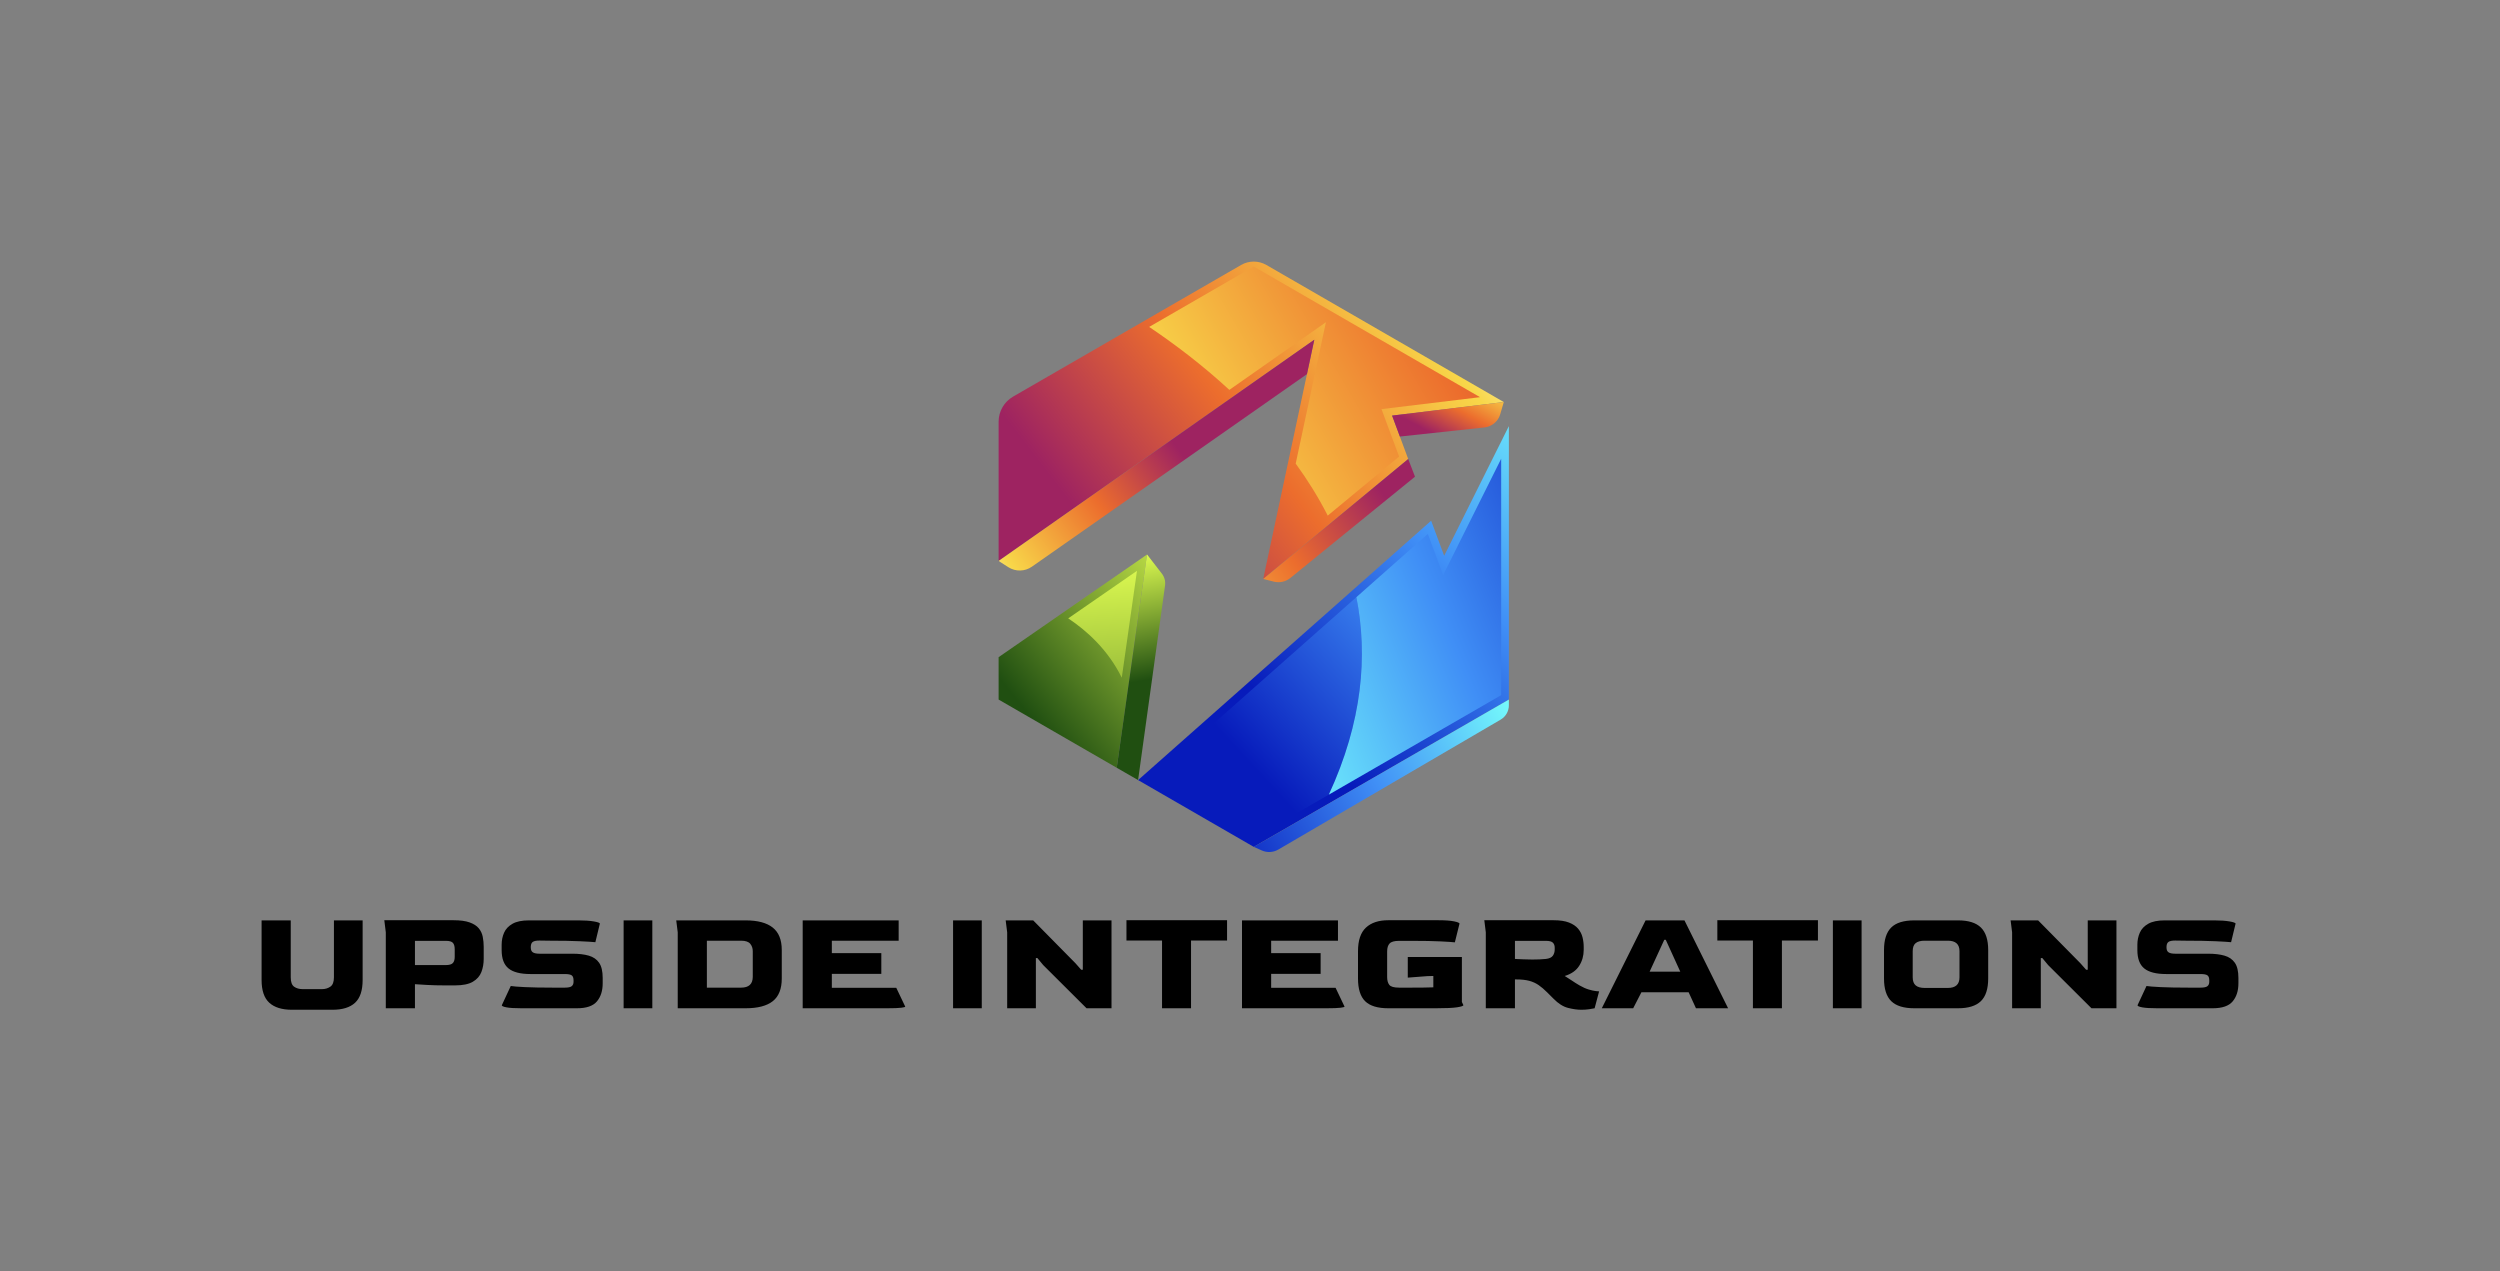 <svg xmlns="http://www.w3.org/2000/svg" viewBox="-47 107.747 669 340.213"><rect x="-47" y="107.747" width="669" height="340.213" fill="#808080" stroke="none"/> <svg xmlns="http://www.w3.org/2000/svg" xmlns:xlink="http://www.w3.org/1999/xlink" version="1.1" id="Layer_1" x="220.228" y="177.747" viewBox="99.492 54.395 119.782 138.604" enable-background="new 0 0 318.766 247.393" xml:space="preserve" height="158" width="136.544" preserveAspectRatio="xMinYMin" style="overflow: visible;"><linearGradient id="SVGID_1_" gradientUnits="userSpaceOnUse" x1="154.127" y1="127.322" x2="108.956" y2="163.794" style=""><stop offset="0" style="stop-color: #E0FD52;"></stop><stop offset="1" style="stop-color: #204F11;"></stop></linearGradient><polygon fill="url(#SVGID_1_)" points="99.492,147.259 99.492,157.211 127.223,173.222 134.341,123.152   " style="fill: url(#SVGID_1_);"></polygon><linearGradient id="SVGID_00000113340056027072114160000016774039629608444555_" gradientUnits="userSpaceOnUse" x1="212.527" y1="46.686" x2="120.945" y2="117.09" style=""><stop offset="0" style="stop-color: #FFFFFF;"></stop><stop offset="0.213" style="stop-color: #F8D749;"></stop><stop offset="0.628" style="stop-color: #EC6D2D;"></stop><stop offset="1" style="stop-color: #9E2361;"></stop></linearGradient><path fill="url(#SVGID_00000113340056027072114160000016774039629608444555_)" d="M161.605,128.898l34.041-28.157l-3.788-10.194    l26.225-3.18l-55.731-32.177c-1.837-1.06-4.099-1.06-5.936,0L102.9,86.086c-2.109,1.218-3.408,3.468-3.408,5.903v32.681    l74.11-51.93L161.605,128.898z" style="fill: url(#SVGID_00000113340056027072114160000016774039629608444555_);"></path><linearGradient id="SVGID_00000055676869697371094170000007982743072665090225_" gradientUnits="userSpaceOnUse" x1="272.029" y1="70.112" x2="171.861" y2="170.567" style=""><stop offset="0" style="stop-color: #FFFFFF;"></stop><stop offset="0.29" style="stop-color: #75FAFC;"></stop><stop offset="0.613" style="stop-color: #408FF6;"></stop><stop offset="0.983" style="stop-color: #071BBB;"></stop></linearGradient><polygon fill="url(#SVGID_00000055676869697371094170000007982743072665090225_)" points="204.086,123.454 201.029,115.227     132.234,176.114 159.383,191.789 219.274,157.211 219.274,93.019   " style="fill: url(#SVGID_00000055676869697371094170000007982743072665090225_);"></polygon><linearGradient id="SVGID_00000145757733752081450130000002987636023155459214_" gradientUnits="userSpaceOnUse" x1="119.197" y1="113.199" x2="243.978" y2="40.506" style=""><stop offset="0" style="stop-color: #FFFFFF;"></stop><stop offset="0.213" style="stop-color: #F8D749;"></stop><stop offset="0.628" style="stop-color: #EC6D2D;"></stop><stop offset="1" style="stop-color: #9E2361;"></stop></linearGradient><path fill="url(#SVGID_00000145757733752081450130000002987636023155459214_)" d="M189.37,89.03l23.128-2.805L159.383,55.56    l-24.547,14.172c5.784,3.888,12.371,8.831,18.823,14.779l22.666-15.882l-7.09,33.19c2.784,3.828,5.329,7.899,7.521,12.206    l16.752-13.857L189.37,89.03z" style="fill: url(#SVGID_00000145757733752081450130000002987636023155459214_);"></path><linearGradient id="SVGID_00000097484571657619440550000014831836536477764245_" gradientUnits="userSpaceOnUse" x1="265.058" y1="77.233" x2="158.307" y2="175.684" style=""><stop offset="0" style="stop-color: #FFFFFF;"></stop><stop offset="0.29" style="stop-color: #75FAFC;"></stop><stop offset="0.613" style="stop-color: #408FF6;"></stop><stop offset="0.983" style="stop-color: #071BBB;"></stop></linearGradient><path fill="url(#SVGID_00000097484571657619440550000014831836536477764245_)" d="M183.477,133.172l-48.17,42.633l24.076,13.9    l17.623-10.175C184.897,162.417,186.203,146.916,183.477,133.172z" style="fill: url(#SVGID_00000097484571657619440550000014831836536477764245_);"></path><linearGradient id="SVGID_00000108297939801997689800000004201817409426530957_" gradientUnits="userSpaceOnUse" x1="112.855" y1="175.863" x2="260.531" y2="113.281" style=""><stop offset="0" style="stop-color: #FFFFFF;"></stop><stop offset="0.29" style="stop-color: #75FAFC;"></stop><stop offset="0.613" style="stop-color: #408FF6;"></stop><stop offset="0.983" style="stop-color: #071BBB;"></stop></linearGradient><path fill="url(#SVGID_00000108297939801997689800000004201817409426530957_)" d="M217.47,100.677l-13.627,27.306l-3.589-9.659    l-16.777,14.849c2.726,13.745,1.42,29.245-6.471,46.359l40.464-23.362V100.677z" style="fill: url(#SVGID_00000108297939801997689800000004201817409426530957_);"></path><linearGradient id="SVGID_00000018215504048803914420000018386567610113519503_" gradientUnits="userSpaceOnUse" x1="93.204" y1="135.167" x2="141.571" y2="98.248" style=""><stop offset="0" style="stop-color: #FFFFFF;"></stop><stop offset="0.213" style="stop-color: #F8D749;"></stop><stop offset="0.628" style="stop-color: #EC6D2D;"></stop><stop offset="1" style="stop-color: #9E2361;"></stop></linearGradient><path fill="url(#SVGID_00000018215504048803914420000018386567610113519503_)" d="M99.492,124.67l2.279,1.462   c1.696,1.088,3.881,1.043,5.531-0.112l64.575-45.207l1.724-8.073L99.492,124.67z" style="fill: url(#SVGID_00000018215504048803914420000018386567610113519503_);"></path><linearGradient id="SVGID_00000026864912071993955630000016267279265163896216_" gradientUnits="userSpaceOnUse" x1="132.281" y1="150.195" x2="189.806" y2="108.983" style=""><stop offset="0" style="stop-color: #FFFFFF;"></stop><stop offset="0.213" style="stop-color: #F8D749;"></stop><stop offset="0.628" style="stop-color: #EC6D2D;"></stop><stop offset="1" style="stop-color: #9E2361;"></stop></linearGradient><path fill="url(#SVGID_00000026864912071993955630000016267279265163896216_)" d="M161.605,128.898l2.469,0.625   c1.371,0.347,2.826,0.026,3.924-0.867l29.24-23.767l-1.592-4.148L161.605,128.898z" style="fill: url(#SVGID_00000026864912071993955630000016267279265163896216_);"></path><linearGradient id="SVGID_00000054986693501687633250000017589750328599100859_" gradientUnits="userSpaceOnUse" x1="211.993" y1="76.688" x2="202.031" y2="95.164" style=""><stop offset="0" style="stop-color: #FFFFFF;"></stop><stop offset="0.213" style="stop-color: #F8D749;"></stop><stop offset="0.628" style="stop-color: #EC6D2D;"></stop><stop offset="1" style="stop-color: #9E2361;"></stop></linearGradient><path fill="url(#SVGID_00000054986693501687633250000017589750328599100859_)" d="M218.082,87.366l-0.833,2.856   c-0.494,1.693-1.96,2.921-3.714,3.109l-19.849,2.136l-1.828-4.921L218.082,87.366z" style="fill: url(#SVGID_00000054986693501687633250000017589750328599100859_);"></path><linearGradient id="SVGID_00000042731555682912187010000003133239801212081305_" gradientUnits="userSpaceOnUse" x1="127.816" y1="123.703" x2="133.17" y2="152.813" style=""><stop offset="0" style="stop-color: #E0FD52;"></stop><stop offset="1" style="stop-color: #204F11;"></stop></linearGradient><path fill="url(#SVGID_00000042731555682912187010000003133239801212081305_)" d="M134.341,123.152l3.484,4.512   c0.609,0.789,0.876,1.79,0.739,2.778l-6.331,45.673l-5.01-2.893L134.341,123.152z" style="fill: url(#SVGID_00000042731555682912187010000003133239801212081305_);"></path><linearGradient id="SVGID_00000019637647149682891870000003227635357690240414_" gradientUnits="userSpaceOnUse" x1="247.83" y1="141.874" x2="150.524" y2="199.113" style=""><stop offset="0" style="stop-color: #FFFFFF;"></stop><stop offset="0.29" style="stop-color: #75FAFC;"></stop><stop offset="0.613" style="stop-color: #408FF6;"></stop><stop offset="0.983" style="stop-color: #071BBB;"></stop></linearGradient><path fill="url(#SVGID_00000019637647149682891870000003227635357690240414_)" d="M159.383,191.789l59.891-34.578v1.358   c0,1.377-0.731,2.65-1.92,3.345l-52.199,30.505c-1.179,0.689-2.616,0.769-3.864,0.216L159.383,191.789z" style="fill: url(#SVGID_00000019637647149682891870000003227635357690240414_);"></path><linearGradient id="SVGID_00000007410707049063591390000007774476478644487843_" gradientUnits="userSpaceOnUse" x1="123.425" y1="124.325" x2="128.067" y2="204.003" style=""><stop offset="0" style="stop-color: #E0FD52;"></stop><stop offset="1" style="stop-color: #204F11;"></stop></linearGradient><path fill="url(#SVGID_00000007410707049063591390000007774476478644487843_)" d="M115.836,138.147   c4.454,2.968,9.382,7.451,12.57,13.933l3.568-25.095L115.836,138.147z" style="fill: url(#SVGID_00000007410707049063591390000007774476478644487843_);"></path></svg> <svg y="354" viewBox="2.6 12.44 529 23.96" x="23" height="23.96" width="529" style="overflow: visible;"><g fill="#000" style=""><path d="M21.56 36.40L10.72 36.40Q6.72 36.40 4.66 34.52Q2.60 32.64 2.60 28.44L2.60 28.44L2.60 12.48L10.40 12.48L10.40 27.72Q10.40 29.60 11.32 30.24Q12.24 30.88 13.60 30.88L13.60 30.88L18.76 30.88Q20.04 30.88 21 30.22Q21.96 29.56 21.96 27.72L21.96 27.72L21.96 12.48L29.64 12.48L29.64 28.44Q29.64 32.64 27.62 34.52Q25.60 36.40 21.56 36.40L21.56 36.40ZM43.64 36L35.84 36L35.84 15.68L35.44 12.44L53.96 12.44Q56.64 12.44 58.26 13.02Q59.88 13.60 60.70 14.58Q61.52 15.56 61.78 16.86Q62.04 18.16 62.04 19.60L62.04 19.60L62.04 22.76Q62.04 24.68 61.42 26.30Q60.80 27.92 59.14 28.90Q57.48 29.88 54.36 29.88L54.36 29.88L51.60 29.88Q49.08 29.88 46.90 29.76Q44.72 29.64 43.64 29.56L43.64 29.56L43.64 36ZM43.64 17.96L43.64 24.44L51.92 24.44Q53.24 24.44 53.76 23.92Q54.28 23.40 54.28 22.24L54.28 22.24L54.28 20.20Q54.28 19.04 53.80 18.50Q53.32 17.96 51.96 17.96L51.96 17.96L43.64 17.96ZM87 36L72.16 36Q69.44 36 68.16 35.76Q66.88 35.52 66.88 35.20L66.88 35.20L69.28 30.04Q70.20 30.20 73.08 30.34Q75.96 30.48 80.56 30.48L80.56 30.48L83.72 30.48Q85.12 30.48 85.60 30.08Q86.08 29.68 86.08 28.92L86.08 28.92L86.08 28.52Q86.08 27.56 85.60 27.20Q85.12 26.84 83.72 26.84L83.72 26.84L74.56 26.84Q70.52 26.84 68.68 25.34Q66.84 23.84 66.84 20.44L66.84 20.44L66.84 19Q66.84 17.24 67.50 15.76Q68.16 14.28 69.76 13.38Q71.36 12.48 74.16 12.48L74.16 12.48L87.44 12.48Q89.88 12.48 91.50 12.76Q93.12 13.04 93.12 13.36L93.12 13.36L91.92 18.32Q90.80 18.20 87.70 18.06Q84.60 17.92 79.84 17.92L79.84 17.92L76.96 17.88Q75.72 17.88 75.20 18.22Q74.68 18.56 74.64 19.48L74.64 19.48L74.64 19.76Q74.64 20.68 75.20 21.04Q75.76 21.40 77 21.40L77 21.40L85.80 21.40Q88.36 21.40 90.16 21.92Q91.96 22.44 92.92 23.82Q93.88 25.20 93.88 27.88L93.88 27.88L93.88 29.32Q93.88 32.32 92.34 34.16Q90.80 36 87 36L87 36ZM107.16 36L99.48 36L99.48 12.48L107.16 12.48L107.16 36ZM132.12 36L113.96 36L113.96 15.68L113.56 12.48L132.12 12.48Q136.96 12.48 139.38 14.40Q141.80 16.32 141.80 20.40L141.80 20.40L141.80 28.04Q141.80 32.20 139.40 34.10Q137 36 132.12 36L132.12 36ZM121.76 17.92L121.76 30.48L130.92 30.48Q134 30.48 134.04 27.64L134.04 27.64L134.04 20.72Q134.04 19.56 133.36 18.74Q132.68 17.92 130.92 17.92L130.92 17.92L121.76 17.92ZM170.04 36L147.40 36L147.40 12.48L173.08 12.48L173.08 17.92L155.20 17.92L155.20 21.24L168.44 21.24L168.44 26.80L155.20 26.80L155.20 30.52L172.44 30.52L174.84 35.56Q174.84 35.72 173.76 35.86Q172.68 36 170.04 36L170.04 36ZM195.32 36L187.64 36L187.64 12.48L195.32 12.48L195.32 36ZM209.80 36L202.12 36L202.12 15.68L201.72 12.48L209.08 12.48L220.36 23.92L221.92 25.68L222.36 25.68L222.36 12.48L230.04 12.48L230.04 36L223.36 36L211.76 24.44L210.20 22.56L209.80 22.56L209.80 36ZM251.32 36L243.56 36L243.56 17.88L234.04 17.88L234.04 12.44L260.96 12.44L260.96 17.88L251.32 17.88L251.32 36ZM287.60 36L264.96 36L264.96 12.48L290.64 12.48L290.64 17.92L272.76 17.92L272.76 21.24L286 21.24L286 26.80L272.76 26.80L272.76 30.52L290 30.52L292.40 35.56Q292.40 35.72 291.32 35.86Q290.24 36 287.60 36L287.60 36ZM316.84 36L304.12 36Q299.84 36 297.92 34.12Q296 32.24 296 28.04L296 28.04L296 20.72Q296 16.40 298.12 14.42Q300.24 12.44 304.12 12.44L304.12 12.44L317.48 12.44Q320.24 12.44 321.70 12.74Q323.16 13.04 323.16 13.36L323.16 13.36L321.92 18.36Q320.92 18.24 318.02 18.10Q315.12 17.96 310.72 17.96L310.72 17.96L307 17.96Q305.12 17.96 304.46 18.66Q303.80 19.36 303.80 20.80L303.80 20.80L303.80 27.64Q303.80 29 304.38 29.74Q304.96 30.48 307 30.48L307 30.48L310.24 30.48Q312.08 30.48 313.56 30.46Q315.04 30.44 316.16 30.40L316.16 30.40L316.16 27.36L314.56 27.40L309.32 27.80L309.32 22.28L323.80 22.28L323.80 34.32L324.20 35.16Q324.20 35.48 322.52 35.74Q320.84 36 316.84 36L316.84 36ZM355.76 36.40L355.76 36.40Q354.16 36.40 352.20 35.90Q350.24 35.40 348.32 33.44L348.32 33.44L346.64 31.76Q345.44 30.56 344.34 29.80Q343.24 29.04 341.84 28.66Q340.44 28.28 338.32 28.28L338.32 28.28L338.00 28.28L338.00 36L330.20 36L330.20 15.68L329.80 12.44L348.32 12.44Q350.88 12.44 352.46 13.06Q354.04 13.68 354.90 14.70Q355.76 15.72 356.08 17Q356.40 18.28 356.40 19.60L356.40 19.60L356.40 20.36Q356.40 22.76 355.18 24.66Q353.96 26.56 351.32 27.36L351.32 27.36Q352.32 27.96 353.22 28.58Q354.12 29.20 355.28 29.88L355.28 29.88Q356.60 30.64 357.74 30.98Q358.88 31.32 359.64 31.40Q360.40 31.48 360.52 31.48L360.52 31.48L359.32 36Q358.84 36.12 357.86 36.26Q356.88 36.40 355.76 36.40ZM342.64 22.96L342.64 22.96Q343.64 22.96 344.58 22.92Q345.52 22.88 346.28 22.80L346.28 22.80Q347.64 22.64 348.14 21.94Q348.64 21.24 348.64 20.24L348.64 20.24L348.64 19.80Q348.64 18.92 348.14 18.44Q347.64 17.96 346.32 17.96L346.32 17.96L338.00 17.96L338.00 22.80Q339.00 22.84 340.20 22.90Q341.40 22.96 342.64 22.96ZM369.64 36L361.24 36L372.96 12.48L383.36 12.48L395.04 36L386.44 36L384.48 31.72L371.84 31.72L369.64 36ZM377.96 17.68L374.04 26.20L382.24 26.20L378.36 17.68L377.96 17.68ZM409.44 36L401.68 36L401.68 17.88L392.16 17.88L392.16 12.44L419.08 12.44L419.08 17.88L409.44 17.88L409.44 36ZM430.76 36L423.08 36L423.08 12.48L430.76 12.48L430.76 36ZM456.56 36L444.88 36Q440.64 36 438.70 34.10Q436.76 32.20 436.76 28.04L436.76 28.04L436.76 20.40Q436.76 16.32 438.68 14.40Q440.60 12.48 444.88 12.48L444.88 12.48L456.56 12.48Q460.76 12.48 462.70 14.40Q464.64 16.32 464.64 20.40L464.64 20.40L464.64 28.04Q464.64 32.20 462.68 34.10Q460.72 36 456.56 36L456.56 36ZM447.64 30.56L447.64 30.56L453.84 30.56Q456.96 30.56 456.96 27.72L456.96 27.72L456.96 20.72Q456.96 17.92 453.84 17.92L453.84 17.92L447.64 17.92Q446.04 17.92 445.24 18.56Q444.44 19.20 444.44 20.72L444.44 20.72L444.44 27.72Q444.44 29.20 445.24 29.88Q446.04 30.56 447.64 30.56ZM478.72 36L471.04 36L471.04 15.68L470.64 12.48L478.00 12.48L489.28 23.92L490.84 25.68L491.28 25.68L491.28 12.48L498.96 12.48L498.96 36L492.28 36L480.68 24.44L479.12 22.56L478.72 22.56L478.72 36ZM524.72 36L509.88 36Q507.16 36 505.88 35.76Q504.60 35.52 504.60 35.20L504.60 35.20L507.00 30.04Q507.92 30.20 510.80 30.34Q513.68 30.48 518.28 30.48L518.28 30.48L521.44 30.48Q522.84 30.48 523.32 30.08Q523.80 29.68 523.80 28.92L523.80 28.92L523.80 28.52Q523.80 27.56 523.32 27.20Q522.84 26.84 521.44 26.84L521.44 26.84L512.28 26.84Q508.24 26.84 506.40 25.34Q504.56 23.84 504.56 20.44L504.56 20.44L504.56 19Q504.56 17.24 505.22 15.76Q505.88 14.28 507.48 13.38Q509.08 12.48 511.88 12.48L511.88 12.48L525.16 12.48Q527.60 12.48 529.22 12.76Q530.84 13.04 530.84 13.36L530.84 13.36L529.64 18.32Q528.52 18.20 525.42 18.06Q522.32 17.92 517.56 17.92L517.56 17.92L514.68 17.88Q513.44 17.88 512.92 18.22Q512.40 18.56 512.36 19.48L512.36 19.48L512.36 19.76Q512.36 20.68 512.92 21.04Q513.48 21.40 514.72 21.40L514.72 21.40L523.52 21.40Q526.08 21.40 527.88 21.92Q529.68 22.44 530.64 23.82Q531.60 25.20 531.60 27.88L531.60 27.88L531.60 29.32Q531.60 32.32 530.06 34.16Q528.52 36 524.72 36L524.72 36Z" transform="translate(0, 0)"></path></g></svg></svg>